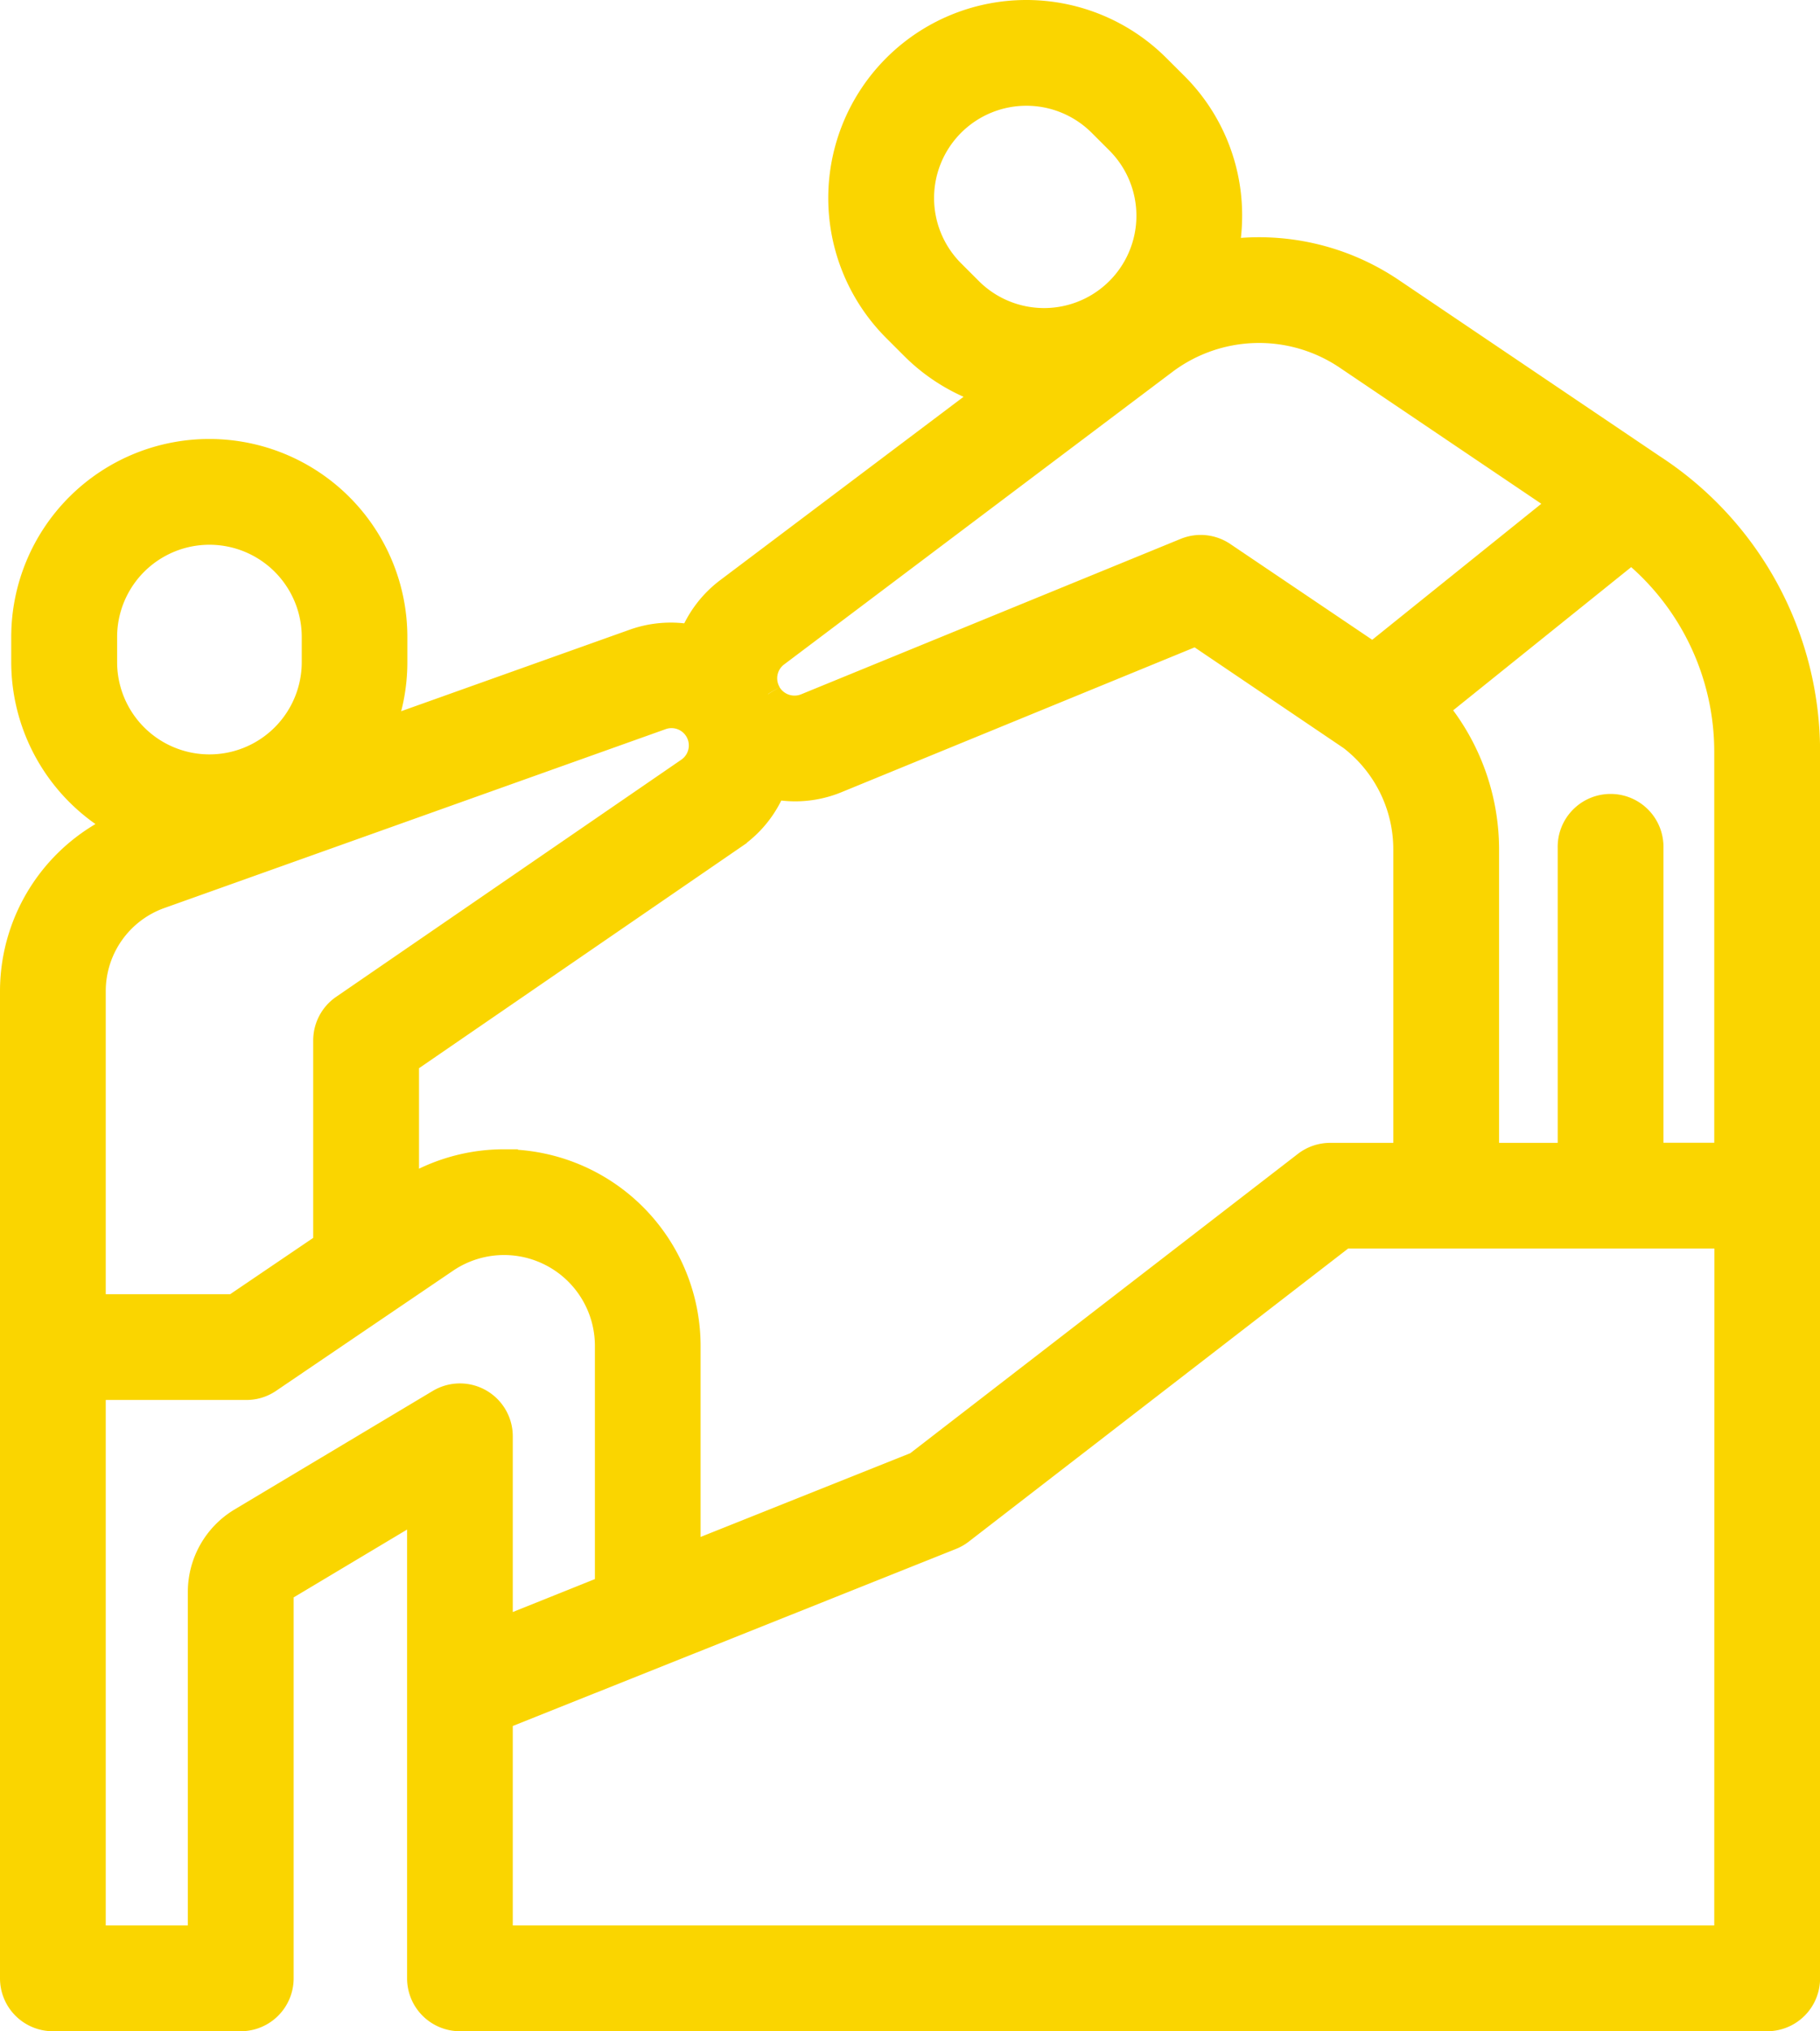 <svg xmlns="http://www.w3.org/2000/svg" width="66.244" height="73.937" viewBox="0 0 66.244 73.937">
  <g id="Group_203" data-name="Group 203" transform="translate(0.5 0.5)">
    <g id="Group_202" data-name="Group 202">
      <path id="Path_490" data-name="Path 490" d="M86.635,16.523h0l-9.5-6.415A8.589,8.589,0,0,0,71.07,8.728a6.769,6.769,0,0,0,.141-1.375,6.665,6.665,0,0,0-1.965-4.744L68.6,1.965a6.709,6.709,0,0,0-9.488,9.488l.644.644a6.674,6.674,0,0,0,2.849,1.694l-9.585,7.222a3.967,3.967,0,0,0-1.313,1.73,3.958,3.958,0,0,0-2.12.149L40.3,26.205a6.672,6.672,0,0,0,.527-2.606v-.911a6.709,6.709,0,0,0-13.418,0V23.6A6.714,6.714,0,0,0,31,29.537a6.569,6.569,0,0,0-4,6.037V52.565a1.425,1.425,0,0,0,2.849,0V49.959h5.619a1.418,1.418,0,0,0,.8-.246L42.71,45.34a3.806,3.806,0,0,1,5.943,3.149v8.828l-3.989,1.6V51.782a1.424,1.424,0,0,0-2.156-1.223l-7.218,4.318a3,3,0,0,0-1.453,2.563V70.087H29.849V43.233a1.425,1.425,0,1,0-2.849,0V71.512a1.425,1.425,0,0,0,1.425,1.425h6.838a1.425,1.425,0,0,0,1.425-1.425V57.44a.138.138,0,0,1,.067-.118l5.062-3.028V71.512a1.425,1.425,0,0,0,1.425,1.425h47.58a1.425,1.425,0,0,0,1.425-1.425V26.884A12.332,12.332,0,0,0,86.635,16.523Zm-24.862-6.44-.644-.644A3.86,3.86,0,1,1,66.588,3.98l.644.644a3.86,3.86,0,0,1-5.459,5.459ZM54.737,23.288,68.87,12.64a5.746,5.746,0,0,1,6.672-.172l7.9,5.334-6.97,5.607L71,19.716a1.424,1.424,0,0,0-1.337-.138L55.846,25.237a1.137,1.137,0,0,1-1.4-.465l0-.007A1.129,1.129,0,0,1,54.737,23.288ZM30.263,23.6v-.911a3.86,3.86,0,0,1,7.72,0V23.6a3.86,3.86,0,1,1-7.72,0ZM38.4,37.37v7.454L35.03,47.11H29.849V35.574a3.714,3.714,0,0,1,2.46-3.491l18.238-6.508a1.13,1.13,0,0,1,1.02,2L39.014,36.2A1.424,1.424,0,0,0,38.4,37.37Zm6.451,4.464a6.628,6.628,0,0,0-3.6,1.06V38.12l11.935-8.2a3.955,3.955,0,0,0,1.449-1.834,4.013,4.013,0,0,0,.806.083,3.928,3.928,0,0,0,1.491-.293L70.04,22.5,75.7,26.327a5.166,5.166,0,0,1,2.013,4.078V41.6h-2.8a1.425,1.425,0,0,0-.871.3L59.881,52.836,51.5,56.183V48.489A6.662,6.662,0,0,0,44.847,41.834ZM89.395,70.087H44.664v-8.1l16.458-6.575a1.424,1.424,0,0,0,.343-.2L75.4,44.446h14Zm0-28.491H86.546V30.362a1.425,1.425,0,1,0-2.849,0V41.6H80.563V30.405a8.034,8.034,0,0,0-1.87-5.129l7.187-5.781a9.488,9.488,0,0,1,3.515,7.39Z" transform="translate(-27)" fill="#fad500" stroke="#fad500" stroke-width="1"/>
    </g>
  </g>
</svg>
